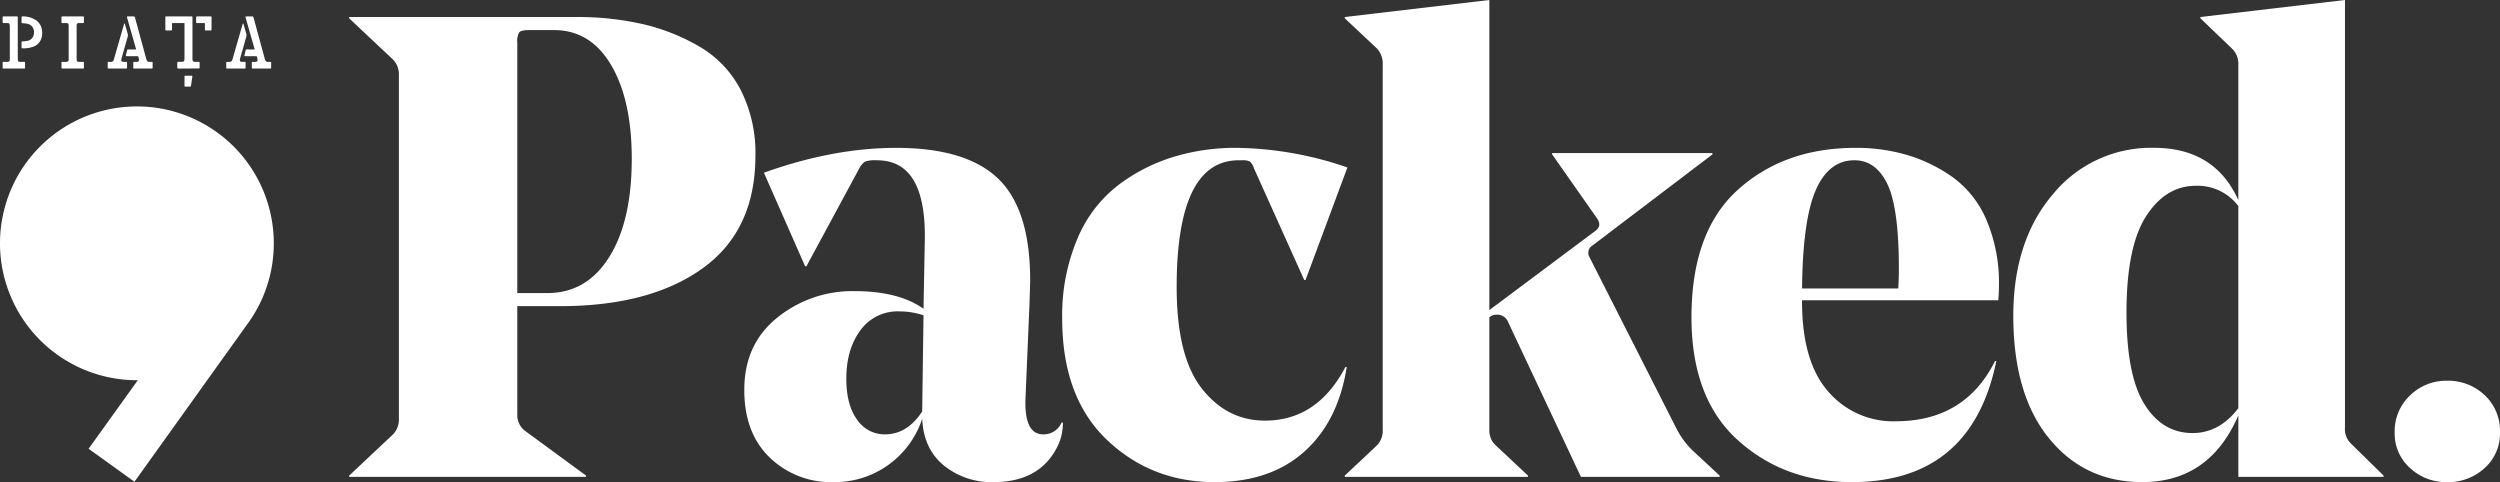<svg id="Group_207" data-name="Group 207" xmlns="http://www.w3.org/2000/svg" width="686.914" height="132.469" viewBox="0 0 686.914 132.469"><rect x="0" y="0" width="686.914" height="132.469" fill="#333333" stroke="none"/><g id="Group_188" data-name="Group 188" transform="translate(95.944)"><path id="Path_119" data-name="Path 119" d="M313.185 2033.8H301.5v29.657a5.475 5.475.0 001.976 4.494l16.9 12.4v.36H255.311v-.36l12.042-11.321a5.839 5.839.0 001.616-4.315v-94.361a5.841 5.841.0 00-1.616-4.315l-12.042-11.324v-.357h62.368a80.087 80.087.0 0118.422 1.976 55.93 55.93.0 0115.547 6.2 29.4 29.4.0 0111.235 11.86 38.115 38.115.0 014.045 18.065q0 20.491-14.47 30.916T313.185 2033.8zM301.5 1961.363V2030.2h8.268q10.786.0 16.985-9.887t6.2-26.96q0-16.178-5.663-25.792t-15.726-9.619h-6.83c-1.438.0-2.336.212-2.7.63A4.732 4.732.0 00301.5 1961.363z" transform="translate(-255.311 -1949.678)" fill="#fff"/><path id="Path_120" data-name="Path 120" d="M372.75 2003.541c0 .717-.031 1.948-.092 3.685s-.089 2.668-.089 2.786l-1.077 25.523q-.54 10.425 4.851 10.425a5.314 5.314.0 005.035-3.238h.357a14.273 14.273.0 01-1.437 6.473q-4.853 9.885-17.613 9.884a20.786 20.786.0 01-13.661-4.583q-5.577-4.581-5.931-12.851a25.275 25.275.0 01-24.446 17.434 24.173 24.173.0 01-17.434-6.738q-7.009-6.74-7.009-18.6.0-12.577 9.074-19.862a32.779 32.779.0 0121.122-7.28q12.222.0 19.05 4.854l.36-19.232v-.9q0-20.666-13.122-20.669a8.856 8.856.0 00-3.324.36 5.417 5.417.0 00-1.527 1.795l-14.559 26.961h-.36l-11.324-25.7q19.05-6.829 36.309-6.83 19.05.0 27.86 8.268Q372.747 1983.953 372.75 2003.541zm-35.949 8.628a12.57 12.57.0 00-10.7 5.211q-3.865 5.216-3.863 13.3.0 7.193 2.964 11.235a9.085 9.085.0 007.64 4.044q6.109.0 10.247-6.292v-.181l.357-26.241A20.848 20.848.0 00336.8 2012.168z" transform="translate(-185.643 -1926.61)" fill="#fff"/><path id="Path_121" data-name="Path 121" d="M367.378 2059.078q-17.438.0-29.657-11.681T325.5 2014.145a53.969 53.969.0 014.134-21.839 36.2 36.2.0 0111.143-14.738 48.858 48.858.0 0115.19-7.818 58.644 58.644.0 0117.345-2.518 96.759 96.759.0 0130.556 5.393l-11.506 30.916H392L378.161 1972.8a3.841 3.841.0 00-1.077-1.795 4.337 4.337.0 00-2.158-.36h-.9q-17.078.0-17.074 34.869.0 19.055 6.92 27.859t17.345 8.807q14.378.0 22.107-14.738h.36q-2.336 14.922-11.681 23.276T367.378 2059.078z" transform="translate(-129.588 -1926.61)" fill="#fff"/><path id="Path_122" data-name="Path 122" d="M420.54 2023.317l24.083 47.452a23.242 23.242.0 004.134 5.571l7.55 7.009v.36H418.2l-19.952-42.418a3.242 3.242.0 00-3.235-2.155 3.107 3.107.0 00-1.979.718v30.916a5.518 5.518.0 001.8 4.313l8.809 8.268v.36H353.315v-.36l8.809-8.268a5.829 5.829.0 001.616-4.312v-100.3a6.074 6.074.0 00-1.616-4.491l-8.809-8.27v-.357l39.722-4.676v85.2l29.118-21.75q1.976-1.436.36-3.6L410.293 1995.1v-.36h44.038v.36l-32.892 24.985A2.364 2.364.0 00420.54 2023.317z" transform="translate(-79.76 -1952.679)" fill="#fff"/><path id="Path_123" data-name="Path 123" d="M471.743 2009.112H417.821v.36q0 16.538 7.19 24.714a23.509 23.509.0 0018.512 8.178q19.05.0 27.321-16.536h.36q-6.833 33.253-39.722 33.25-18.514.0-31.276-11.5t-12.762-33.791q0-23.543 12.762-35.047t32.354-11.505a49.611 49.611.0 0114.2 1.979 42.512 42.512.0 0112.494 6.11 28.045 28.045.0 019.256 11.774 44.006 44.006.0 013.414 18.062Q471.922 2006.957 471.743 2009.112zM432.2 1970.648q-7.009.0-10.6 8.178t-3.774 27.05h26.422q.176-2.336.179-5.393.0-16.715-3.146-23.276T432.2 1970.648z" transform="translate(-18.626 -1926.61)" fill="#fff"/><path id="Path_124" data-name="Path 124" d="M510.253 1952.679V2070.23a5.464 5.464.0 001.619 4.313l8.985 8.806v.36h-39.9v-16.9q-7.913 18.335-26.422 18.333-15.818.0-25.613-12.041t-9.8-33.613q0-20.666 10.875-33.431a34.866 34.866.0 0127.77-12.762q16.714.0 23.187 14.381v-37.208a5.746 5.746.0 00-1.8-4.491l-8.628-8.27v-.357zm-41.88 118.989q7.369.0 12.583-6.831V2009.3a14 14 0 00-11.684-5.571q-8.269.0-13.66 8.357t-5.39 26.511q0 17.258 4.941 25.163T468.373 2071.668z" transform="translate(38.121 -1952.679)" fill="#fff"/><path id="Path_125" data-name="Path 125" d="M456.665 2004.355a13.476 13.476.0 014.223-10.155 14.159 14.159.0 0110.157-4.044 14.572 14.572.0 0110.333 3.955 13.406 13.406.0 014.223 10.244 12.709 12.709.0 01-4.223 9.8 14.752 14.752.0 01-10.333 3.863 14.514 14.514.0 01-10.157-3.863A12.7 12.7.0 01456.665 2004.355z" transform="translate(105.367 -1885.547)" fill="#fff"/></g><g id="Group_195" data-name="Group 195" transform="translate(0 4.508)"><g id="Group_189" data-name="Group 189" transform="translate(0 24.736)"><path id="Path_126" data-name="Path 126" d="M296.165 2000.771a37.614 37.614.0 10-37.612 37.612c.087.0.17-.005.254-.005l-13.529 18.838 12.6 9.069s31.622-44.141 31.678-44.227A37.431 37.431.0 00296.165 2000.771z" transform="translate(-220.938 -1963.156)" fill="#fff"/></g><g id="Group_194" data-name="Group 194" transform="translate(0.72)"><path id="Path_127" data-name="Path 127" d="M231.153 1961.47v4.463c0 .076.0.151.006.227.028.449.218.628.667.628.357.0.715.0 1.072.0.218.0.254.042.254.254.0.447.0.893.0 1.337.0.173-.073.234-.24.234q-2.843.0-5.689.0c-.145.0-.229-.05-.229-.2.0-.478-.006-.955-.006-1.432.0-.145.089-.192.223-.192q.536.0 1.072.0a.6.6.0 00.681-.667c0-.062.0-.126.0-.187v-8.968c0-.056.0-.111.0-.167-.014-.463-.212-.667-.67-.676-.338-.005-.678.0-1.016.0-.254.0-.287-.033-.29-.276v-1.262c0-.243.045-.288.282-.288h5.6c.243.0.282.042.282.285.0.436-.006.868.0 1.3.0.173-.07.24-.232.24-.352.0-.7.009-1.055.0-.424-.011-.7.067-.709.717-.014.589-.006 1.178-.006 1.77z" transform="translate(-210.816 -1954.294)" fill="#fff"/><g id="Group_190" data-name="Group 190" transform="translate(28.867)"><path id="Path_128" data-name="Path 128" d="M236.694 1965.222h-3.079c-.288.0-.327-.053-.257-.34.1-.419.207-.835.3-1.256a.283.283.0 01.327-.254c.715.011 1.429.005 2.174.005l-.307-1.075q-1.1-3.856-2.2-7.712c-.061-.215.0-.293.218-.293.516.0 1.03.0 1.546.0.262.0.354.073.424.327q.222.808.441 1.61.666 2.441 1.329 4.882t1.326 4.862a2.615 2.615.0 00.095.285.759.759.0 00.779.527c.341.0.26.0.6.0.234.0.268.033.268.257.0.435.0.868.0 1.3.0.237-.036.268-.279.268h-4.753c-.251.0-.282-.031-.282-.282.0-.421.0-.843.0-1.262.0-.249.028-.279.282-.282.352.0.285-.011.636.0.645.023.717-.446.625-.843C236.85 1965.71 236.769 1965.479 236.694 1965.222z" transform="translate(-228.331 -1954.294)" fill="#fff"/><path id="Path_129" data-name="Path 129" d="M234.2 1967.361h-2.387c-.234.0-.274-.036-.276-.273.0-.441.0-.879.0-1.32.0-.167.073-.234.24-.231.321.0.221.0.539.0a.82.82.0 00.935-.709l.385-1.332q1.089-3.793 2.177-7.584c.073-.246.142-.491.223-.734.022-.067.045-.184.128-.184s.1.108.123.173q.293 1.009.575 2.018c.087.307.173.614.232.927a.943.943.0 01-.034.421c-.567 2.016-1.147 4.028-1.711 6.043a1.516 1.516.0 00-.075.567.45.45.0 00.43.368c.427.017.433.02.86.025.265.0.293.031.293.288q0 .632.0 1.264c0 .243-.028.271-.268.271C235.655 1967.361 235.139 1967.361 234.2 1967.361z" transform="translate(-231.538 -1953.042)" fill="#fff"/></g><g id="Group_191" data-name="Group 191" transform="translate(61.441)"><path id="Path_130" data-name="Path 130" d="M248.365 1965.222H245.3c-.307.0-.346-.047-.273-.34.1-.419.207-.838.3-1.256a.282.282.0 01.327-.254c.645.011 1.292.005 1.94.005h.234c-.106-.371-.207-.726-.31-1.077l-2.2-7.712c-.061-.215.0-.29.221-.29.516.0 1.03.0 1.546.0.262.0.354.073.424.33q.222.8.441 1.608.666 2.441 1.329 4.882.661 2.424 1.32 4.846a2.968 2.968.0 00.1.3.756.756.0 00.779.527c.341.0.26.0.6.0.234.0.265.033.268.26q0 .648.0 1.3c0 .237-.036.268-.282.268h-4.754c-.251.0-.279-.031-.282-.282v-1.265c0-.246.031-.276.285-.279.352.0.285-.011.636.0.645.023.717-.449.622-.845C248.518 1965.71 248.44 1965.479 248.365 1965.222z" transform="translate(-240.002 -1954.294)" fill="#fff"/><path id="Path_131" data-name="Path 131" d="M245.874 1967.361h-2.387c-.234.0-.273-.033-.276-.273.0-.438.0-.879.0-1.317.0-.167.07-.237.237-.234.338.0.257.0.6.0a.76.76.0 00.84-.6c.137-.411.248-.826.368-1.24q.77-2.675 1.538-5.351.452-1.583.916-3.168c.02-.067.047-.184.128-.184s.109.12.128.189c.268.913.539 1.823.776 2.741a1.411 1.411.0 01-.028.7c-.555 1.987-1.13 3.966-1.689 5.954a1.556 1.556.0 00-.075.578.44.44.0 00.427.357c.408.017.4.02.8.025.341.0.352.011.352.343v1.186c0 .271-.022.293-.287.3z" transform="translate(-243.208 -1953.042)" fill="#fff"/></g><g id="Group_192" data-name="Group 192"><path id="Path_132" data-name="Path 132" d="M225.361 1960.4q0 2.735.0 5.463a2.91 2.91.0 00.053.542.433.433.0 00.452.371c.4.008.8.008 1.206.014.257.0.282.028.285.279q0 .641.0 1.281c0 .232-.039.263-.262.263q-2.818.0-5.633.0c-.226.0-.262-.036-.262-.263v-1.262c0-.271.025-.3.3-.3.371.0.742.0 1.111-.014a.53.53.0 00.544-.533q.017-.188.017-.377.0-4.417.0-8.834a2.308 2.308.0 00-.053-.5.462.462.0 00-.466-.391c-.374-.014-.751-.011-1.128-.014-.307-.005-.329-.025-.329-.335.0-.413.006-.829.0-1.242.0-.179.064-.251.24-.251q1.847.005 3.693.0c.148.0.223.062.229.21.0.061.0.125.0.187z" transform="translate(-221.196 -1954.294)" fill="#fff"/><path id="Path_133" data-name="Path 133" d="M223.062 1962.1c0-.232.006-.466.0-.7-.006-.159.061-.221.218-.235a10.49 10.49.0 001.267-.14 2.123 2.123.0 001.842-1.644 2.577 2.577.0 00-.421-2.3 2.348 2.348.0 00-1.451-.793c-.38-.07-.77-.092-1.156-.128-.276-.025-.3-.042-.3-.312v-1.32c0-.145.05-.24.215-.24a6.5 6.5.0 013.629.972 3.856 3.856.0 011.767 2.816 4.727 4.727.0 01-.352 2.716 3.622 3.622.0 01-2.119 1.859 7.967 7.967.0 01-2.92.416c-.162.0-.221-.083-.221-.234z" transform="translate(-217.859 -1954.294)" fill="#fff"/></g><g id="Group_193" data-name="Group 193" transform="translate(44.715)"><path id="Path_134" data-name="Path 134" d="M246.386 1966.785c-.352.008-.7.0-1.055.0-.455.0-.648-.185-.67-.642.0-.076.0-.151.0-.226v-11.341c0-.246-.039-.285-.285-.285H237.5c-.248.0-.282.031-.285.282-.006.357.0.714.0 1.072.0.748.0 1.493.0 2.242.0.229.036.265.257.265.438.0.879.0 1.317.0.176.0.26-.064.254-.26-.011-.482.0-.965.0-1.448.0-.313.014-.327.329-.327.5.0 2.247.0 3.1.0v9.764c0 .089.0.176-.006.263-.028.418-.2.606-.617.628-.377.017-.754.011-1.13.011-.159.0-.229.064-.229.223.0.452.006.9.0 1.357.0.181.075.248.262.248 1.87-.005 3.743.0 5.613-.005.22.0.26-.034.262-.246.0-.443.0-.89.0-1.337C246.64 1966.849 246.559 1966.782 246.386 1966.785z" transform="translate(-237.216 -1954.294)" fill="#fff"/><path id="Path_135" data-name="Path 135" d="M244.2 1954.294h-1.845c-.622.0-1.245.006-1.865.0-.179.0-.251.064-.248.243.008.421.0.843.0 1.262.0.3.022.321.318.321.6.0 1.206.0 1.809.0.251.0.285.034.285.279v1.472c0 .248.028.279.282.282q.641.0 1.281.0c.229.0.26-.031.26-.26q0-1.658.0-3.316C244.483 1954.325 244.452 1954.294 244.2 1954.294z" transform="translate(-231.788 -1954.294)" fill="#fff"/><path id="Path_136" data-name="Path 136" d="M241.057 1960.131H239.3a.2.2.0 00-.2.2v2.6a.2.2.0 00.2.2h1.37a.2.2.0 00.2-.17l.388-2.6A.2.2.0 00241.057 1960.131z" transform="translate(-233.841 -1943.838)" fill="#fff"/></g></g></g></svg>